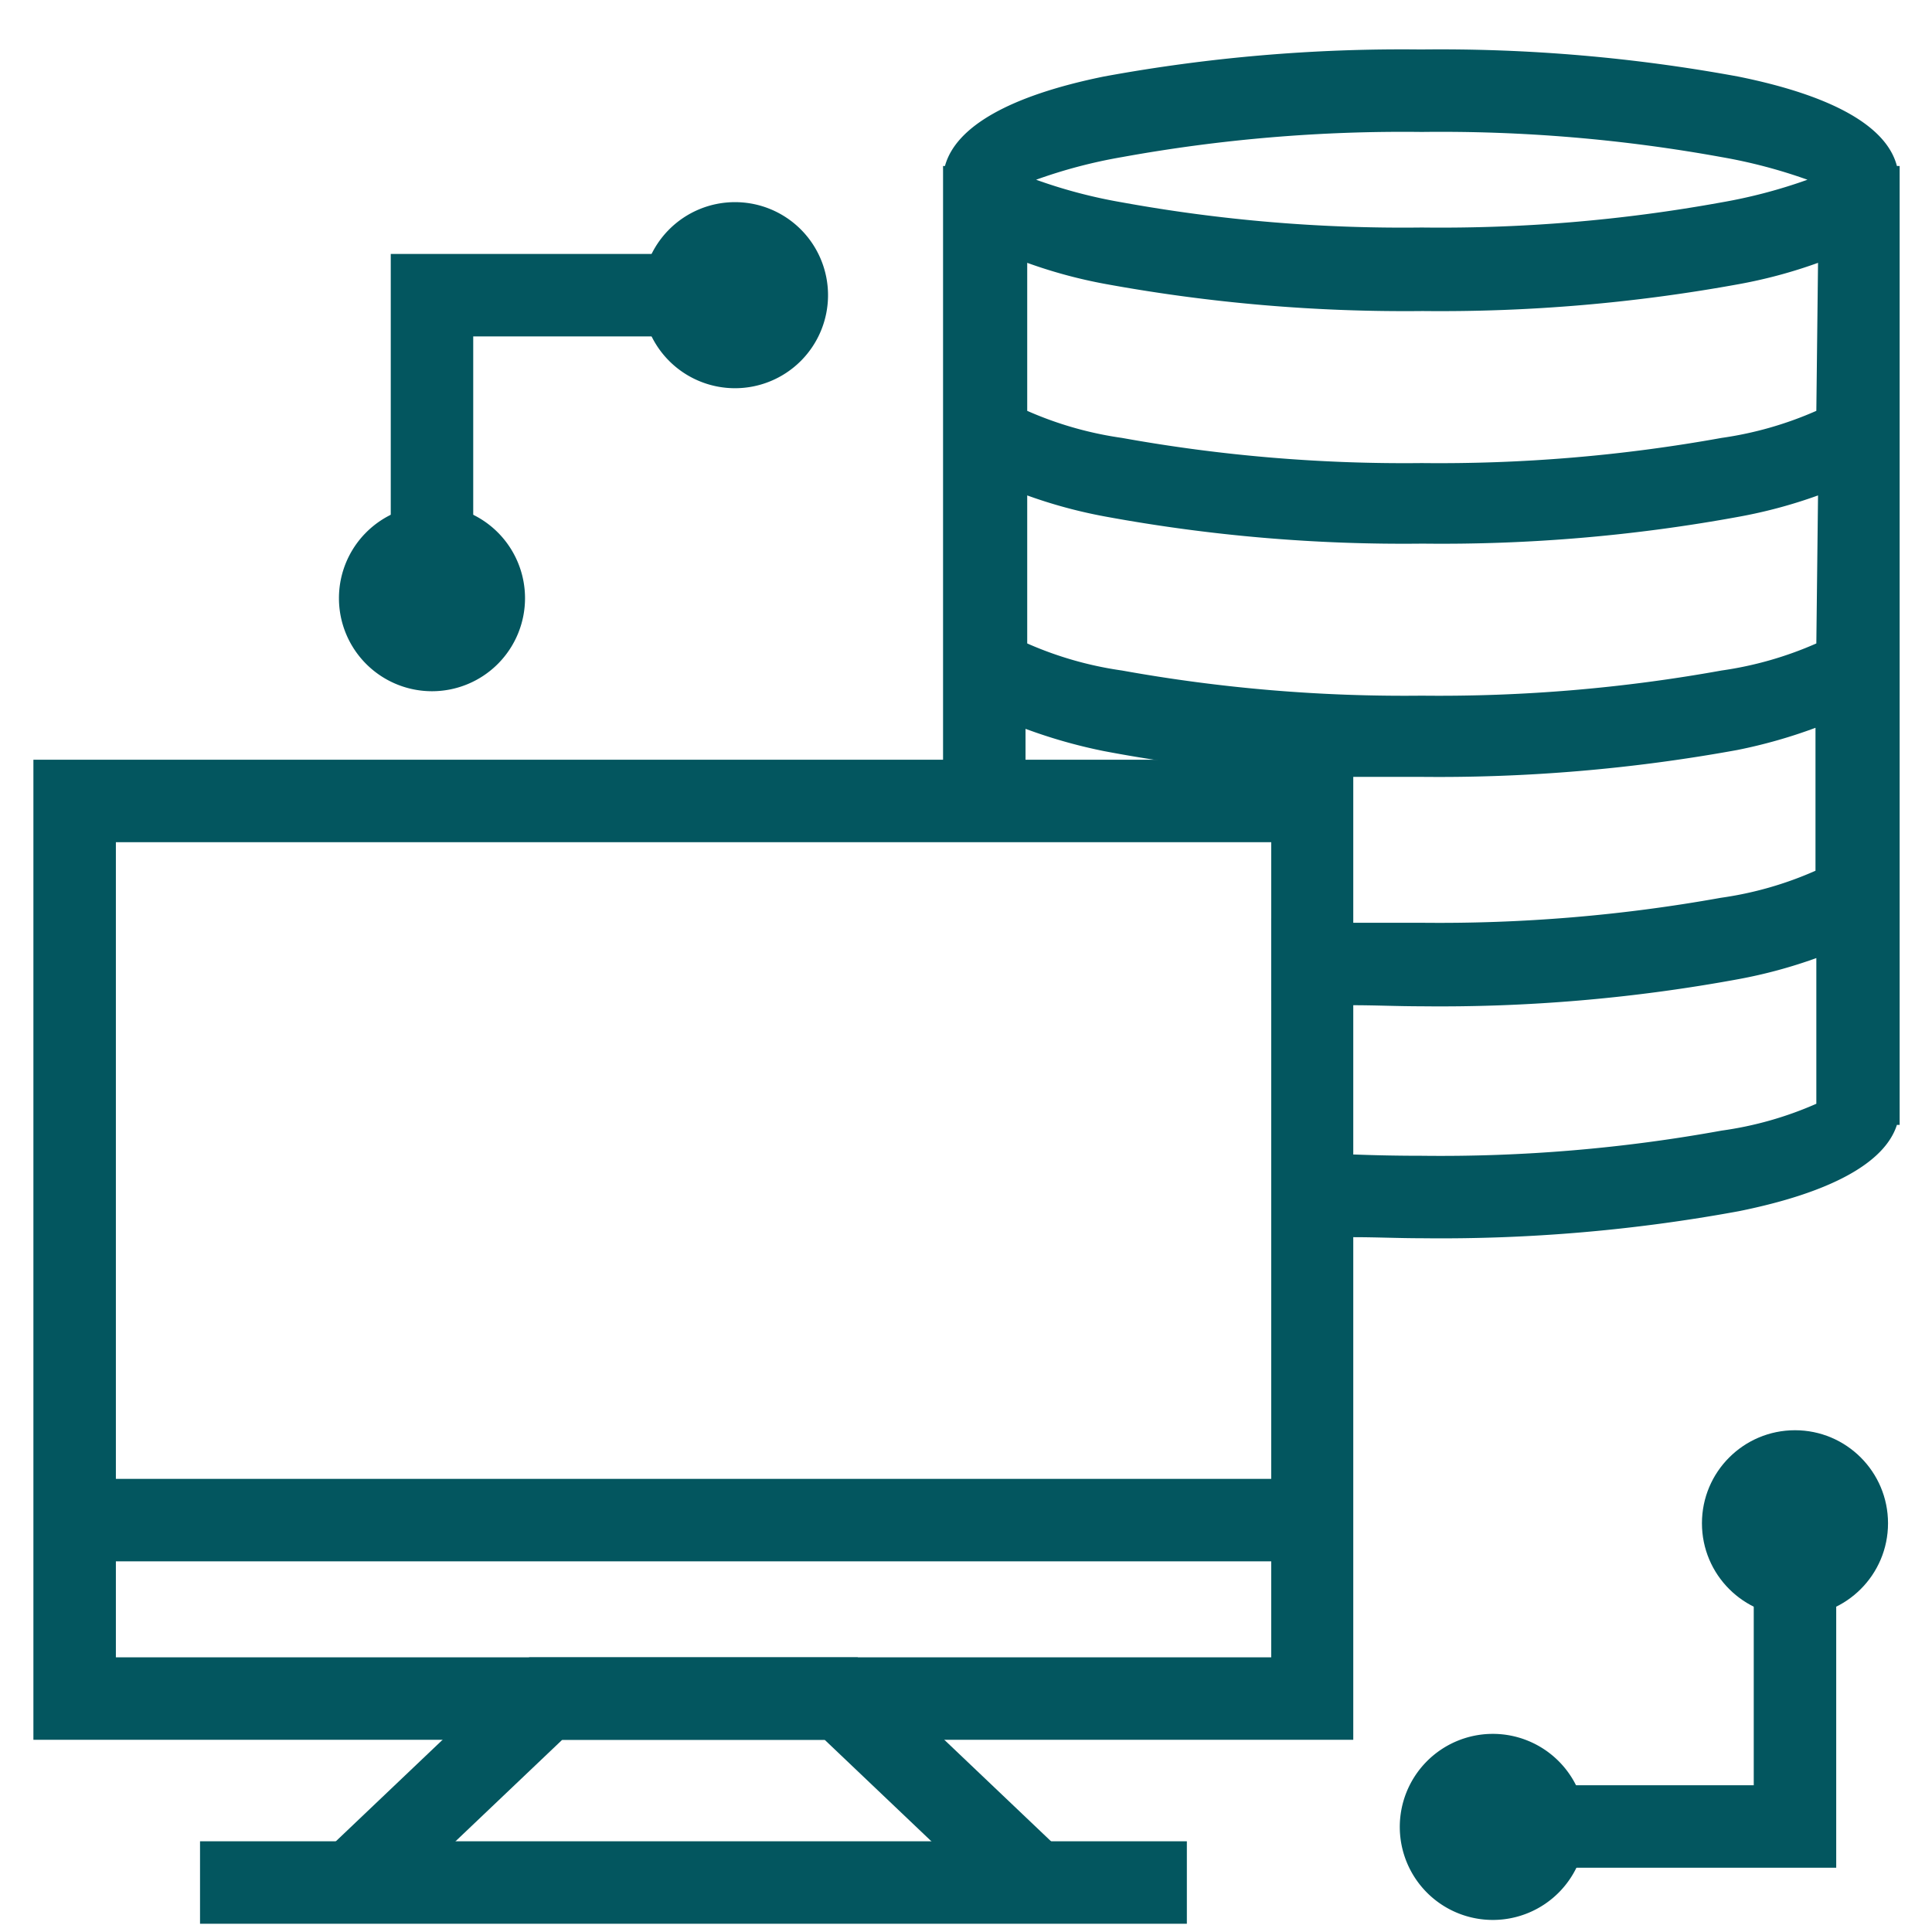 <svg xmlns="http://www.w3.org/2000/svg" id="Ebene_1" data-name="Ebene 1" viewBox="0 0 91.37 91.37"><defs><style>.cls-1{fill:#03565f;}.cls-2{fill:none;stroke:#03565f;stroke-miterlimit:10;stroke-width:3.9px;}</style></defs><path class="cls-1" d="M89.71,7.85c-.48-1.86-3-3.32-7.51-4.23a77.81,77.81,0,0,0-15-1.28,77.88,77.88,0,0,0-15,1.28c-4.46.91-7,2.37-7.51,4.23h-.09V37.53h3.9V34.47l.45.16a24.56,24.56,0,0,0,3.25.89,67.17,67.17,0,0,0,9.78,1.13c.66,0,1.32.07,2,.09,1,0,2.11,0,3.18,0a78.69,78.69,0,0,0,15-1.27,24.26,24.26,0,0,0,3.7-1.05v6.76a16.81,16.81,0,0,1-4.48,1.28,75.19,75.19,0,0,1-14.18,1.18c-1.08,0-2.14,0-3.18,0-.68,0-1.35,0-2-.09s-1.28-.07-1.9-.12v3.91l1.9.11c.66,0,1.32.07,2,.09,1,0,2.11.05,3.18.05a77.81,77.81,0,0,0,15-1.28,23.22,23.22,0,0,0,3.7-1v6.89a16.79,16.79,0,0,1-4.48,1.27,74.29,74.29,0,0,1-14.18,1.19q-1.62,0-3.18-.06c-.68,0-1.35,0-2-.08s-1.28-.07-1.9-.12v3.91l1.9.11c.66,0,1.32.07,2,.09,1,0,2.1.05,3.18.05a77.81,77.81,0,0,0,15-1.28c4.35-.88,6.9-2.29,7.47-4.08h.13V7.85ZM53.06,7.43A74.29,74.29,0,0,1,67.24,6.24,74.29,74.29,0,0,1,81.42,7.43,24.5,24.5,0,0,1,85.48,8.5a24.5,24.5,0,0,1-4.06,1.07,74.29,74.29,0,0,1-14.18,1.19A74.29,74.29,0,0,1,53.06,9.57,24,24,0,0,1,49,8.5,24,24,0,0,1,53.06,7.43Zm32.84,23a17,17,0,0,1-4.48,1.28A75.11,75.11,0,0,1,67.24,32.9a75.11,75.11,0,0,1-14.18-1.19,17,17,0,0,1-4.48-1.28v-7a23.22,23.22,0,0,0,3.7,1,77.81,77.81,0,0,0,15,1.28,77.81,77.81,0,0,0,15-1.28,23.22,23.22,0,0,0,3.7-1Zm0-11a17,17,0,0,1-4.48,1.28,75.11,75.11,0,0,1-14.18,1.19,75.11,75.11,0,0,1-14.18-1.19,17,17,0,0,1-4.48-1.28v-7a23.22,23.22,0,0,0,3.7,1,78.62,78.62,0,0,0,15,1.28,78.62,78.62,0,0,0,15-1.28,23.22,23.22,0,0,0,3.7-1Z"></path><path class="cls-1" d="M1.58,35.93V82.28H64V35.93ZM60.12,78.38H5.48V39.83H60.12Z"></path><polyline class="cls-2" points="16.8 88.9 25.81 80.33 39.78 80.33 48.79 88.9"></polyline><line class="cls-2" x1="9.46" y1="89.03" x2="56.13" y2="89.03"></line><line class="cls-2" x1="3.79" y1="71.89" x2="62.06" y2="71.89"></line><polyline class="cls-2" points="20.43 28.51 20.43 13.96 34.98 13.96"></polyline><path class="cls-1" d="M24.83,28.29a4.4,4.4,0,1,1-4.4-4.4A4.4,4.4,0,0,1,24.83,28.29Z"></path><path class="cls-1" d="M34.76,18.36a4.4,4.4,0,1,0-4.4-4.4A4.4,4.4,0,0,0,34.76,18.36Z"></path><polyline class="cls-2" points="84.89 71.82 84.89 86.38 70.34 86.38"></polyline><circle class="cls-1" cx="84.89" cy="72.04" r="4.4"></circle><path class="cls-1" d="M70.56,82A4.4,4.4,0,1,0,75,86.37,4.4,4.4,0,0,0,70.56,82Z"></path></svg>